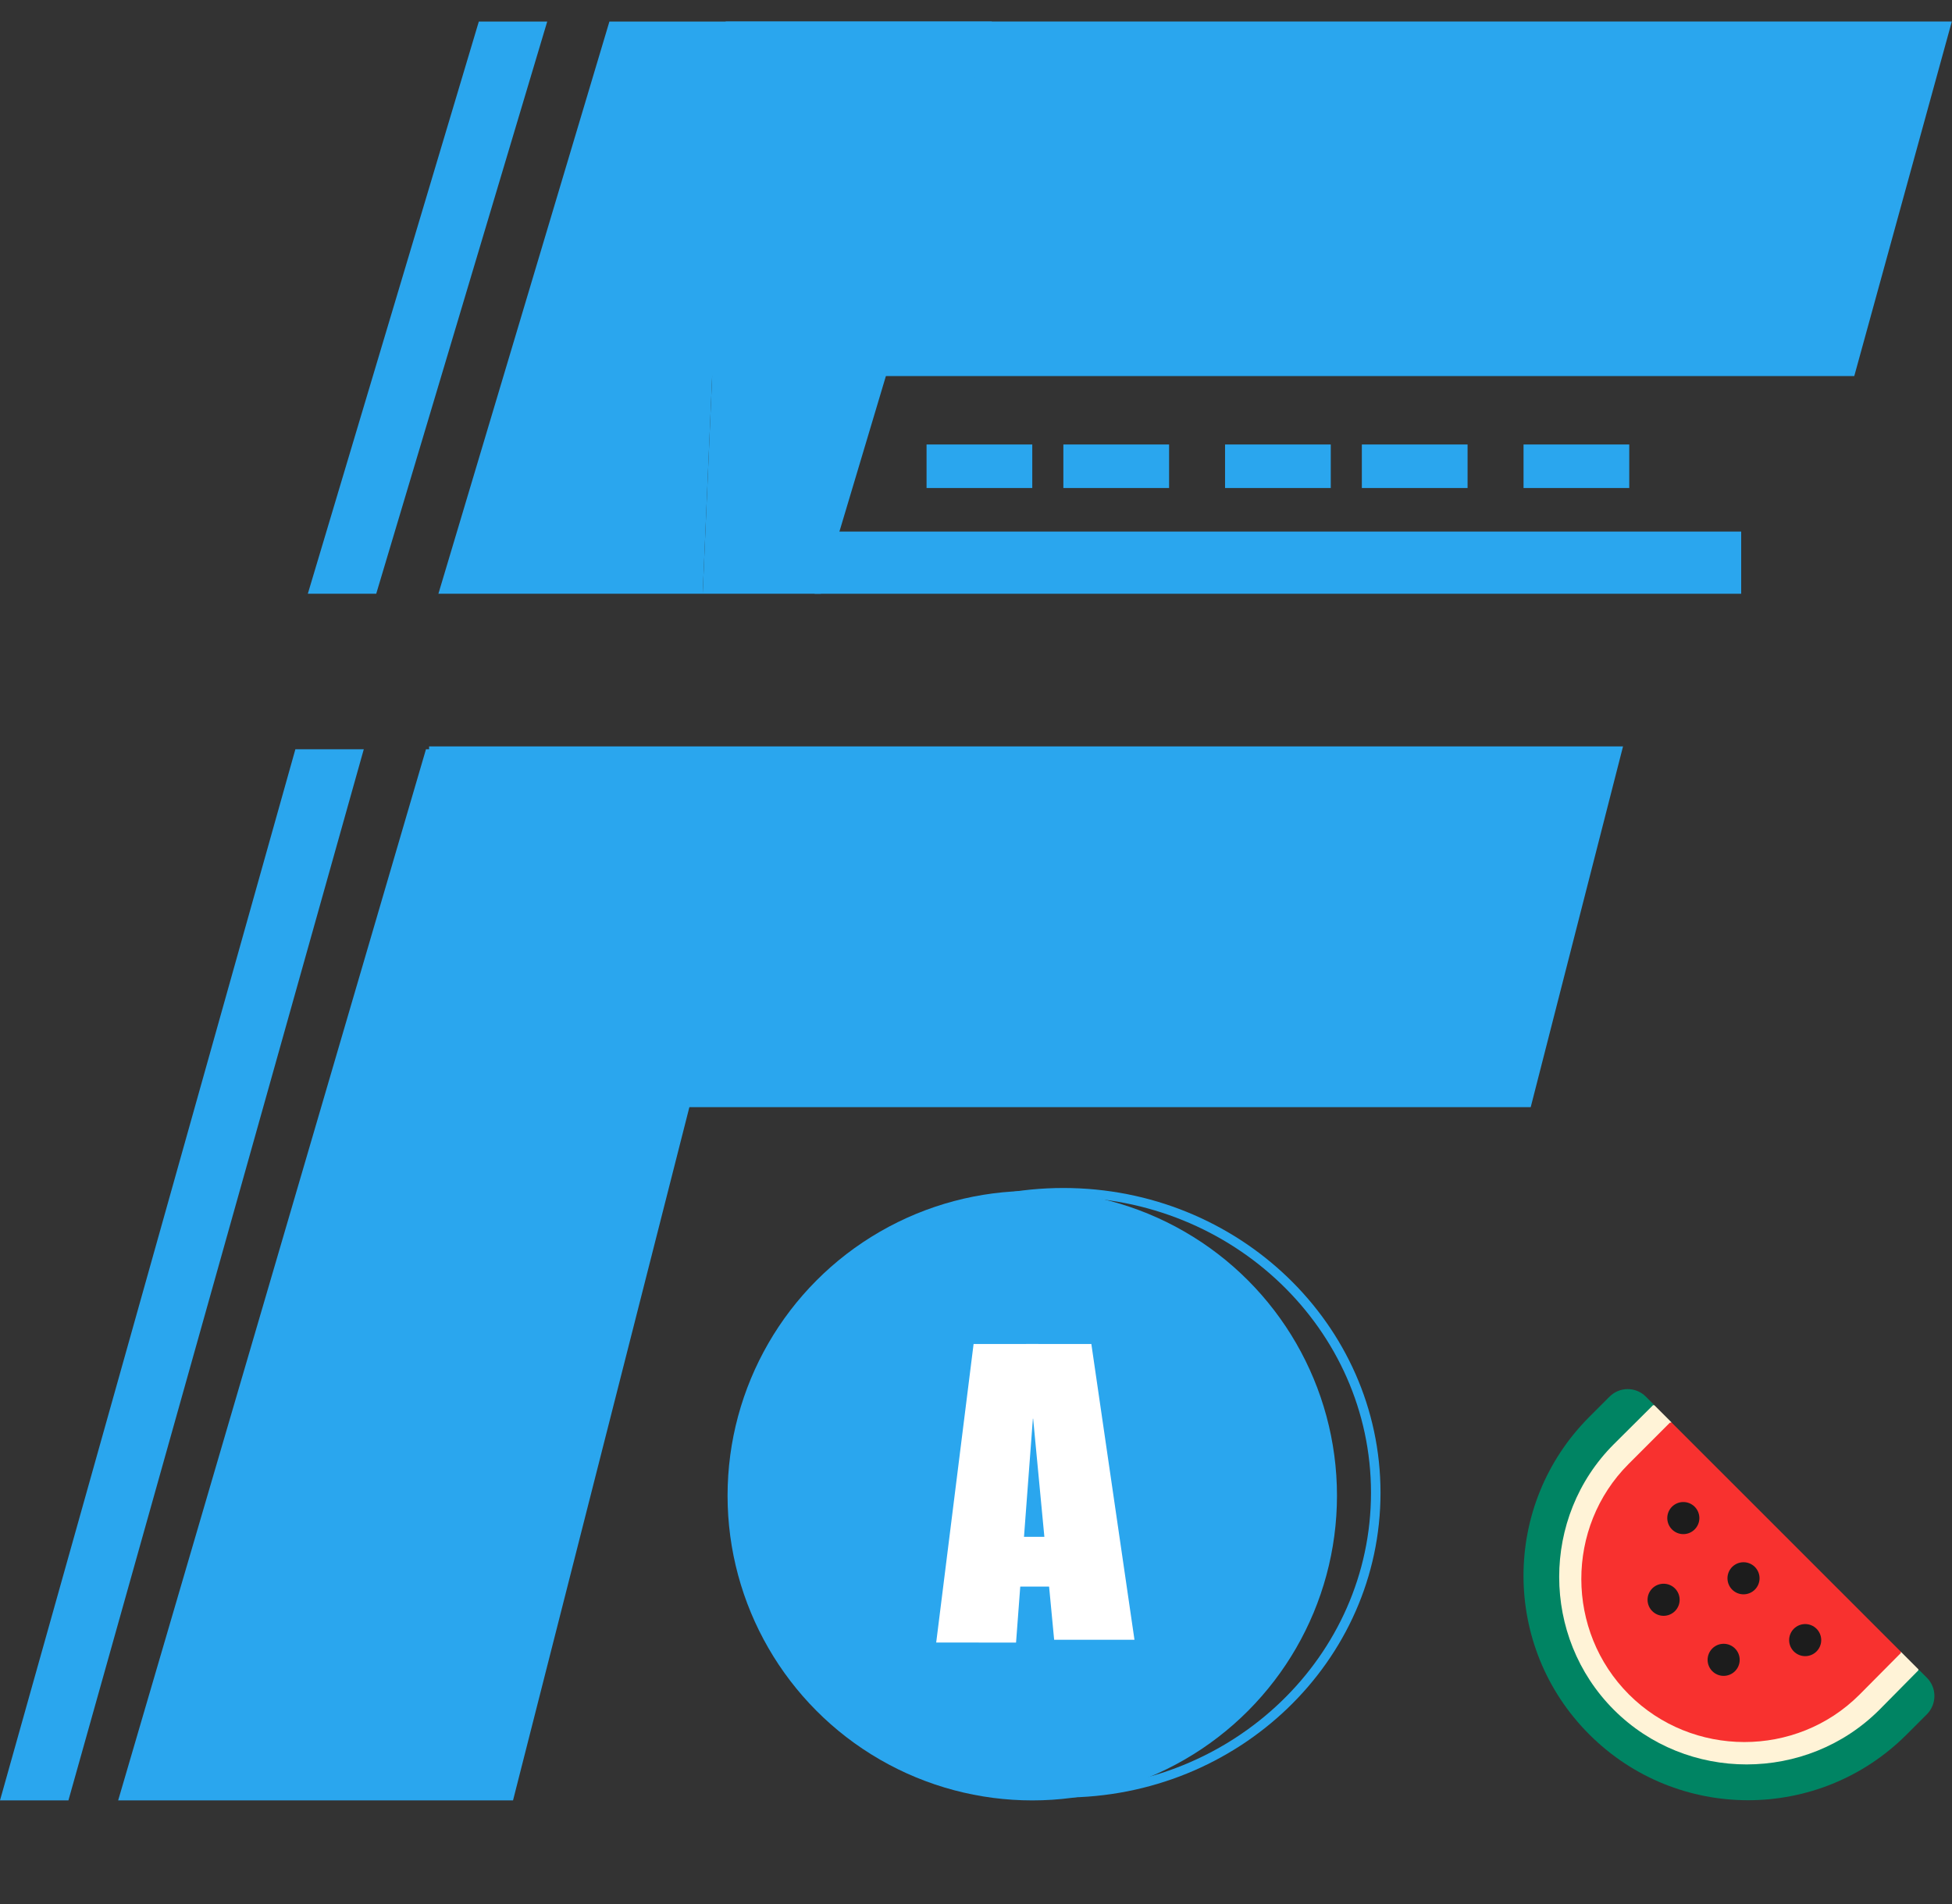 <svg width="525" height="512" viewBox="0 0 525 512" fill="none" xmlns="http://www.w3.org/2000/svg">
<rect x="0" y="0" width="525" height="512" fill="#333333" stroke="none"/>
<path d="M115.403 200.7H436.523L411.694 297.705H115.403V200.7Z" fill="#2AA6EE"/>
<path d="M31.777 484.125L114.567 201.473L209.898 201.473L137.981 484.125L31.777 484.125Z" fill="#2AA6EE"/>
<path d="M79.444 201.473L97.841 201.473L18.401 484.126L0 484.125L79.444 201.473Z" fill="#2AA6EE"/>
<path d="M128.783 5.79L147.18 5.79L101.187 159.66C94.002 159.66 89.974 159.66 82.789 159.66L128.783 5.79Z" fill="#2AA6EE"/>
<path d="M195.187 5.789H524.95L498.715 101.122H188.993L195.187 5.789Z" fill="#2AA6EE"/>
<path d="M163.905 5.79H195.682L188.992 159.66H117.911L163.905 5.79Z" fill="#2AA6EE"/>
<path d="M220.768 159.66H188.992L195.682 5.79H266.762L220.768 159.66Z" fill="#2AA6EE"/>
<rect x="219.098" y="142.935" width="249.203" height="16.725" fill="#2AA6EE"/>
<rect x="249.203" y="119.52" width="28.433" height="11.707" fill="#2AA6EE"/>
<rect x="285.998" y="119.52" width="28.433" height="11.707" fill="#2AA6EE"/>
<rect x="329.483" y="119.52" width="28.433" height="11.707" fill="#2AA6EE"/>
<rect x="366.278" y="119.52" width="28.433" height="11.707" fill="#2AA6EE"/>
<rect x="409.763" y="119.52" width="28.433" height="11.707" fill="#2AA6EE"/>
<path d="M371.295 401.4C371.295 446.661 333.106 483.352 285.998 483.352C238.889 483.352 200.7 446.661 200.7 401.4C200.7 356.139 238.889 319.447 285.998 319.447C333.106 319.447 371.295 356.139 371.295 401.4ZM203.259 401.4C203.259 445.303 240.303 480.894 285.998 480.894C331.693 480.894 368.736 445.303 368.736 401.4C368.736 357.496 331.693 321.906 285.998 321.906C240.303 321.906 203.259 357.496 203.259 401.4Z" fill="#2AA6EE"/>
<circle cx="277.635" cy="402.172" r="81.953" fill="#2AA6EE"/>
<path d="M275.963 361.401L293.524 361.401L305.123 440.934L283.519 440.934L275.963 361.401Z" fill="white"/>
<path d="M261.852 361.399L279.308 361.401L273.271 441.682L251.795 441.676L261.852 361.399Z" fill="white"/>
<rect x="256.824" y="413.248" width="38.468" height="13.38" fill="white"/>
<path d="M263.514 363.073H290.274V381.471H263.514V363.073Z" fill="white"/>
<path d="M518.247 451.146L515.951 448.85C493.465 471.336 444.941 448.85 444.941 448.85C444.941 448.85 422.454 400.326 444.941 377.84L442.645 375.544C439.954 372.852 435.6 372.852 432.908 375.544L427.446 381.006C403.855 404.597 403.855 442.833 427.446 466.385C451.037 489.976 489.273 489.976 512.824 466.385L518.287 460.922C520.939 458.191 520.939 453.837 518.247 451.146Z" fill="#008463"/>
<path d="M434.058 459.761C453.651 479.355 485.886 479.339 505.479 459.746L515.953 449.157V448.857L511.243 444.146C491.198 464.191 453.294 444.146 453.294 444.146C453.294 444.146 429.529 402.522 449.574 382.477L444.943 377.854H444.586L434.03 388.359C414.437 407.952 414.468 440.172 434.062 459.765" fill="#FFF3D7"/>
<path d="M438.108 455.632C455.129 472.653 483.09 472.716 500.11 455.696L511.24 444.486V444.145L449.56 382.492L449.1 382.576L438.029 393.647C421.009 410.667 421.088 438.612 438.108 455.632Z" fill="#F8312F"/>
<path d="M457.052 408.206C457.052 409.35 456.598 410.448 455.789 411.257C454.979 412.066 453.882 412.52 452.738 412.52C451.594 412.52 450.496 412.066 449.687 411.257C448.878 410.448 448.423 409.35 448.423 408.206C448.423 407.062 448.878 405.964 449.687 405.155C450.496 404.346 451.594 403.892 452.738 403.892C453.882 403.892 454.979 404.346 455.789 405.155C456.598 405.964 457.052 407.062 457.052 408.206ZM447.434 434.489C448.578 434.489 449.675 434.034 450.485 433.225C451.294 432.416 451.748 431.318 451.748 430.174C451.748 429.03 451.294 427.932 450.485 427.123C449.675 426.314 448.578 425.86 447.434 425.86C446.29 425.86 445.192 426.314 444.383 427.123C443.574 427.932 443.119 429.03 443.119 430.174C443.119 431.318 443.574 432.416 444.383 433.225C445.192 434.034 446.29 434.489 447.434 434.489ZM463.583 450.638C464.728 450.638 465.825 450.183 466.634 449.374C467.443 448.565 467.898 447.468 467.898 446.324C467.898 445.179 467.443 444.082 466.634 443.273C465.825 442.464 464.728 442.009 463.583 442.009C462.439 442.009 461.342 442.464 460.533 443.273C459.723 444.082 459.269 445.179 459.269 446.324C459.269 447.468 459.723 448.565 460.533 449.374C461.342 450.183 462.439 450.638 463.583 450.638ZM468.927 428.71C470.071 428.71 471.169 428.255 471.978 427.446C472.787 426.637 473.241 425.539 473.241 424.395C473.241 423.251 472.787 422.153 471.978 421.344C471.169 420.535 470.071 420.081 468.927 420.081C467.783 420.081 466.685 420.535 465.876 421.344C465.067 422.153 464.612 423.251 464.612 424.395C464.612 425.539 465.067 426.637 465.876 427.446C466.685 428.255 467.783 428.71 468.927 428.71ZM489.826 441.02C489.826 442.164 489.372 443.261 488.563 444.07C487.753 444.879 486.656 445.334 485.512 445.334C484.368 445.334 483.27 444.879 482.461 444.07C481.652 443.261 481.197 442.164 481.197 441.02C481.197 439.875 481.652 438.778 482.461 437.969C483.27 437.16 484.368 436.705 485.512 436.705C486.656 436.705 487.753 437.16 488.563 437.969C489.372 438.778 489.826 439.875 489.826 441.02Z" fill="#1C1C1C"/>
</svg>
